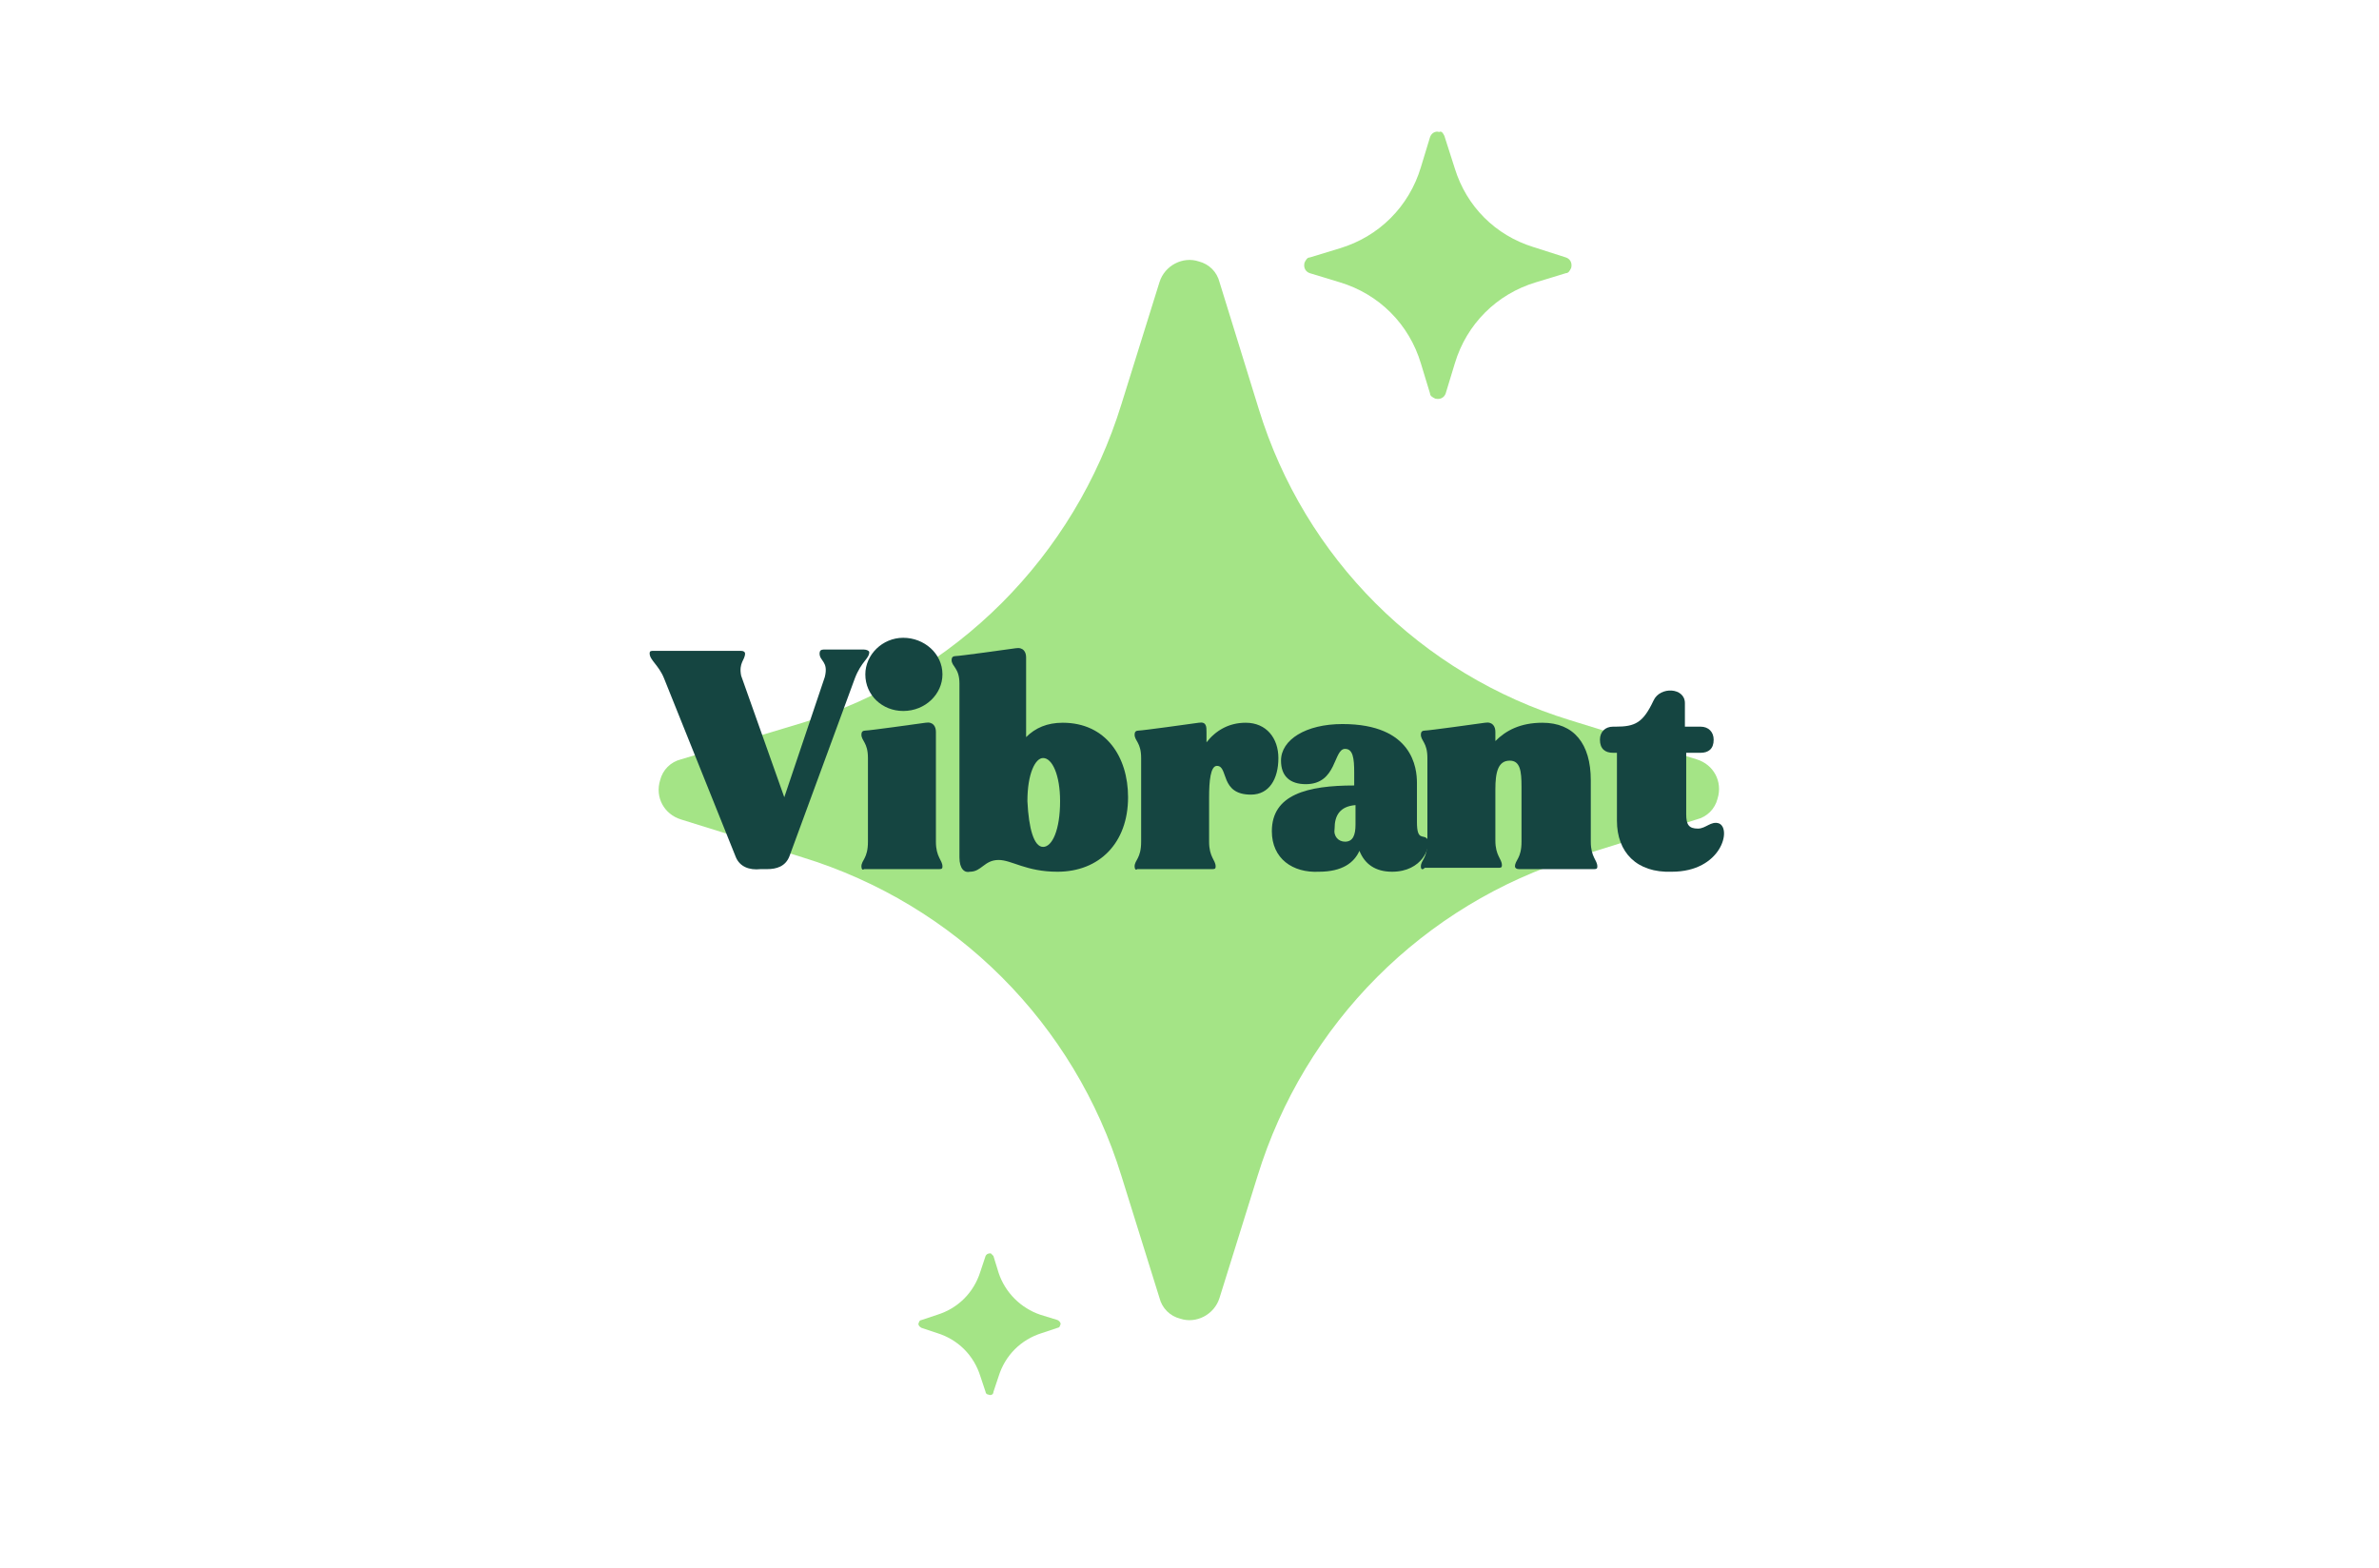 <?xml version="1.0" encoding="utf-8"?>
<!-- Generator: Adobe Illustrator 26.0.1, SVG Export Plug-In . SVG Version: 6.00 Build 0)  -->
<svg version="1.1" id="Capa_1" xmlns="http://www.w3.org/2000/svg" xmlns:xlink="http://www.w3.org/1999/xlink" x="0px" y="0px"
	 viewBox="0 0 182 120" style="enable-background:new 0 0 182 120;" xml:space="preserve">
<style type="text/css">
	.st0{fill:#A4E486;}
	.st1{enable-background:new    ;}
	.st2{fill:#154541;}
</style>
<path class="st0" d="M93.3,21.6l3,9.7c3.5,11.4,12.4,20.3,23.8,23.8l9.7,3c1.3,0.4,2,1.7,1.6,3c-0.2,0.8-0.8,1.4-1.6,1.6l-9.3,2.9
	C108.9,69.2,99.8,78.3,96.2,90l-2.9,9.3c-0.4,1.3-1.8,2-3,1.6c-0.8-0.2-1.4-0.8-1.6-1.6L85.8,90c-3.6-11.7-12.7-20.8-24.4-24.4
	l-9.3-2.9c-1.3-0.4-2-1.7-1.6-3c0.2-0.8,0.8-1.4,1.6-1.6l9.3-2.8c11.7-3.6,20.8-12.7,24.4-24.4l2.9-9.3c0.4-1.3,1.8-2,3-1.6
	C92.5,20.2,93.1,20.8,93.3,21.6z"/>
<path class="st0" d="M110.5,10.4l0.8,2.5c0.9,2.9,3.1,5.1,6,6l2.5,0.8c0.3,0.1,0.5,0.4,0.4,0.8c-0.1,0.2-0.2,0.4-0.4,0.4l-2.3,0.7
	c-3,0.9-5.3,3.2-6.2,6.2l-0.7,2.3c-0.1,0.3-0.4,0.5-0.8,0.4c-0.2-0.1-0.4-0.2-0.4-0.4l-0.7-2.3c-0.9-3-3.2-5.3-6.2-6.2l-2.3-0.7
	c-0.3-0.1-0.5-0.4-0.4-0.8c0.1-0.2,0.2-0.4,0.4-0.4l2.3-0.7c3-0.9,5.3-3.2,6.2-6.2l0.7-2.3c0.1-0.3,0.4-0.5,0.7-0.4
	C110.3,10,110.4,10.2,110.5,10.4z"/>
<path class="st0" d="M76,96.1l0.4,1.3c0.5,1.5,1.7,2.7,3.2,3.2l1.3,0.4c0.2,0.1,0.3,0.3,0.2,0.4c0,0.1-0.1,0.2-0.2,0.2l-1.2,0.4
	c-1.6,0.5-2.8,1.7-3.3,3.3l-0.4,1.2c0,0.2-0.2,0.3-0.4,0.2c-0.1,0-0.2-0.1-0.2-0.2l-0.4-1.2c-0.5-1.6-1.7-2.8-3.3-3.3l-1.2-0.4
	c-0.2-0.1-0.3-0.3-0.2-0.4c0-0.1,0.1-0.2,0.2-0.2l1.2-0.4c1.6-0.5,2.8-1.7,3.3-3.3l0.4-1.2c0.1-0.2,0.3-0.2,0.4-0.2
	C75.9,96,76,96.1,76,96.1z"/>
<g class="st1">
	<path class="st2" d="M56.3,65.6c-0.2-0.5-3.9-9.7-5.5-13.7c-0.4-1-1.1-1.4-1.1-1.9c0-0.2,0.1-0.2,0.3-0.2h6.7
		c0.2,0,0.3,0.1,0.3,0.2c0,0.5-0.5,0.7-0.3,1.7L60,61l3.1-9.2c0.3-1.2-0.4-1.2-0.4-1.8c0-0.2,0.1-0.3,0.3-0.3h3.1
		c0.2,0,0.4,0.1,0.4,0.2c0,0.5-0.6,0.7-1.1,2l-5,13.6c-0.3,0.8-1,1-1.7,1h-0.5C57.3,66.6,56.6,66.3,56.3,65.6z"/>
	<path class="st2" d="M65.9,66.3c0-0.5,0.5-0.6,0.5-1.9v-6.4c0-1.2-0.5-1.3-0.5-1.8c0-0.2,0.1-0.3,0.3-0.3c0.3,0,3.9-0.5,4.6-0.6
		c0.6-0.1,0.8,0.3,0.8,0.7v8.4c0,1.2,0.5,1.4,0.5,1.9c0,0.2-0.1,0.2-0.3,0.2h-5.7C66,66.6,65.9,66.5,65.9,66.3z M69.1,48.8
		c1.6,0,3,1.2,3,2.8c0,1.5-1.3,2.8-3,2.8c-1.6,0-2.9-1.2-2.9-2.8C66.2,50.1,67.5,48.8,69.1,48.8z"/>
</g>
<g class="st1">
	<path class="st2" d="M73.4,65.6V52.3c0-1.2-0.6-1.3-0.6-1.8c0-0.2,0.1-0.3,0.3-0.3c0.3,0,3.9-0.5,4.6-0.6c0.6-0.1,0.8,0.3,0.8,0.7
		v6.1c0.7-0.7,1.6-1.1,2.8-1.1c3.3,0,5,2.6,5,5.7c0,3.5-2.2,5.7-5.4,5.7c-2.4,0-3.5-0.9-4.5-0.9c-1.1,0-1.3,0.9-2.2,0.9
		C73.8,66.8,73.4,66.5,73.4,65.6z M79.8,64.8c0.7,0,1.3-1.3,1.3-3.5c0-2-0.6-3.3-1.3-3.3c-0.6,0-1.2,1.2-1.2,3.3
		C78.7,63.4,79.1,64.8,79.8,64.8z"/>
</g>
<g class="st1">
	<path class="st2" d="M86.8,66.3c0-0.5,0.5-0.6,0.5-1.9v-6.4c0-1.2-0.5-1.3-0.5-1.8c0-0.2,0.1-0.3,0.3-0.3c0.3,0,3.9-0.5,4.6-0.6
		c0.6-0.1,0.6,0.3,0.6,0.7v0.8c0.7-0.9,1.7-1.5,3-1.5c1.6,0,2.5,1.2,2.5,2.7c0,1.6-0.7,2.8-2.1,2.8c-2.4,0-1.7-2.2-2.6-2.2
		c-0.5,0-0.6,1.2-0.6,2.4v3.4c0,1.2,0.5,1.4,0.5,1.9c0,0.2-0.1,0.2-0.3,0.2h-5.7C86.9,66.6,86.8,66.5,86.8,66.3z"/>
</g>
<g class="st1">
	<path class="st2" d="M97.3,63.6c0-2.8,2.7-3.5,6.3-3.5v-1c0-1.1-0.1-1.8-0.7-1.8c-0.9,0-0.6,2.7-3,2.7c-1.2,0-1.9-0.6-1.9-1.8
		c0-1.6,1.9-2.8,4.7-2.8c5.4,0,5.7,3.4,5.7,4.5v3c0,1.5,0.5,0.9,0.8,1.3c0.3,0.6-0.4,2.5-2.7,2.5c-1.3,0-2.1-0.6-2.5-1.6
		c-0.4,0.9-1.3,1.6-3.1,1.6C98.9,66.8,97.3,65.7,97.3,63.6z M102.9,64.4c0.6,0,0.8-0.5,0.8-1.3v-1.5c-1.2,0.1-1.6,0.8-1.6,1.8
		C102,64,102.4,64.4,102.9,64.4z"/>
	<path class="st2" d="M108.7,66.3c0-0.5,0.5-0.6,0.5-1.9v-6.4c0-1.2-0.5-1.3-0.5-1.8c0-0.2,0.1-0.3,0.3-0.3c0.3,0,3.9-0.5,4.6-0.6
		c0.6-0.1,0.8,0.3,0.8,0.7v0.7c0.8-0.8,1.9-1.4,3.6-1.4c2.4,0,3.7,1.6,3.7,4.4v4.7c0,1.2,0.5,1.4,0.5,1.9c0,0.2-0.1,0.2-0.3,0.2
		h-5.7c-0.2,0-0.3-0.1-0.3-0.2c0-0.5,0.5-0.6,0.5-1.9v-4.2c0-1.2-0.1-2-0.9-2c-0.9,0-1.1,0.9-1.1,2.2v3.9c0,1.2,0.5,1.4,0.5,1.9
		c0,0.2-0.1,0.2-0.3,0.2H109C108.8,66.6,108.7,66.5,108.7,66.3z"/>
</g>
<g class="st1">
	<path class="st2" d="M123.7,62.8v-5.2h-0.3c-0.6,0-1-0.3-1-1c0-0.6,0.4-1,1-1h0.2c1.5,0,2.1-0.3,2.9-2c0.5-1.1,2.4-1,2.4,0.2v1.8
		h1.2c0.6,0,1,0.4,1,1c0,0.7-0.4,1-1,1H129v4.7c0,0.8,0.2,1.1,0.9,1.1c0.6,0,1-0.6,1.6-0.4c1,0.4,0.2,3.7-3.6,3.7
		C125.2,66.8,123.7,65.2,123.7,62.8z"/>
</g>
</svg>
